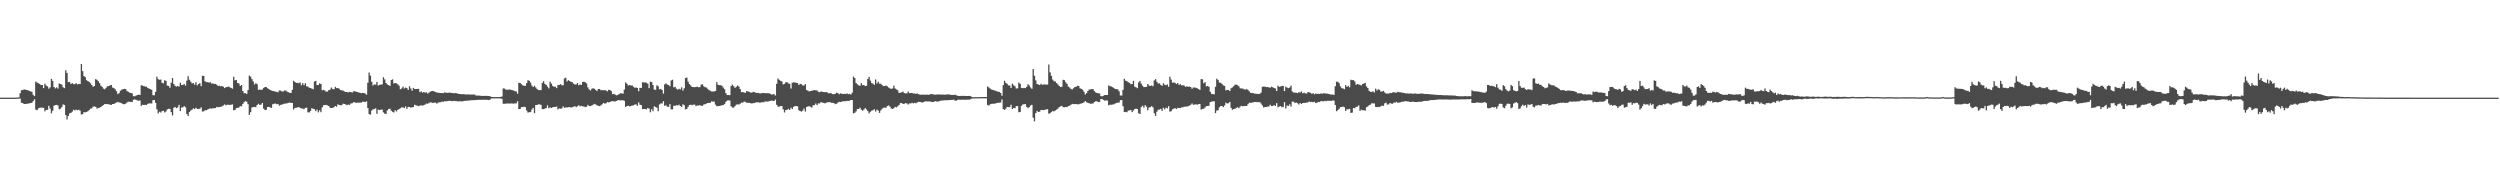 <svg xmlns="http://www.w3.org/2000/svg" width="1920" height="150"><path d="M0 75.000h1v1.000H0zM1 75.000h1v1.000H1zM2 75.000h1v1.000H2zM3 75.000h1v1.000H3zM4 75.000h1v1.000H4zM5 75.000h1v1.000H5zM6 75.000h1v1.000H6zM7 75.000h1v1.000H7zM8 75.000h1v1.000H8zM9 75.000h1v1.000H9zM10 74.994h1v1.000H10zM11 74.986h1v1.000H11zM12 74.947h1v1.000H12zM13 74.886h1v1.000H13zM14 74.773h1v1.000H14zM15 71.615h1v4.082H15zM16 69.281h1v9.607H16zM17 69.191h1v10.021H17zM18 68.732h1v11.081H18zM19 68.832h1v11.019H19zM20 69.121h1v10.587H20zM21 69.344h1v10.281H21zM22 69.826h1v9.550H22zM23 70.183h1v8.943H23zM24 70.545h1v8.429H24zM25 72.812h1v4.845H25zM26 73.805h1v2.432H26zM27 62.607h1v21.586H27zM28 63.434h1v21.179H28zM29 63.904h1v19.353H29zM30 64.494h1v18.321H30zM31 65.343h1v17.303H31zM32 65.267h1v17.423H32zM33 67.704h1v15.142H33zM34 64.249h1v21.256H34zM35 65.693h1v18.713H35zM36 66.293h1v18.032H36zM37 68.081h1v13.243H37zM38 67.142h1v16.256H38zM39 60.554h1v26.493H39zM40 62.100h1v22.943H40zM41 66.806h1v14.405H41zM42 67.889h1v12.822H42zM43 67.083h1v13.455H43zM44 68.068h1v12.994H44zM45 63.989h1v19.939H45zM46 64.540h1v18.990H46zM47 64.993h1v17.261H47zM48 67.041h1v13.135H48zM49 67.672h1v12.894H49zM50 53.955h1v34.404H50zM51 56.013h1v35.709H51zM52 63.061h1v25.966H52zM53 62.884h1v24.094H53zM54 64.541h1v22.138H54zM55 63.778h1v22.005H55zM56 64.654h1v19.602H56zM57 64.615h1v20.213H57zM58 63.842h1v20.398H58zM59 64.804h1v19.806H59zM60 64.460h1v19.795H60zM61 64.550h1v20.423H61zM62 49.176h1v38.774H62zM63 54.640h1v32.995H63zM64 58.362h1v27.828H64zM65 59.296h1v26.993H65zM66 61.573h1v24.378H66zM67 62.316h1v23.153H67zM68 62.818h1v21.755H68zM69 63.879h1v19.575H69zM70 65.305h1v17.927H70zM71 66.675h1v15.229H71zM72 66.018h1v15.699H72zM73 60.755h1v21.307H73zM74 61.270h1v22.120H74zM75 62.381h1v20.535H75zM76 63.823h1v18.935H76zM77 65.775h1v16.410H77zM78 66.747h1v14.616H78zM79 68.043h1v12.672H79zM80 68.556h1v11.331H80zM81 67.429h1v12.556H81zM82 66.275h1v13.649H82zM83 66.156h1v13.960H83zM84 65.572h1v14.794H84zM85 65.234h1v15.329H85zM86 67.217h1v12.652H86zM87 67.698h1v12.153H87zM88 68.574h1v10.580H88zM89 70.071h1v8.613H89zM90 72.310h1v5.916H90zM91 71.524h1v7.164H91zM92 69.677h1v9.248H92zM93 68.885h1v10.399H93zM94 68.497h1v11.475H94zM95 68.264h1v11.757H95zM96 68.352h1v11.300H96zM97 69.766h1v8.983H97zM98 70.471h1v7.649H98zM99 71.177h1v6.954H99zM100 71.337h1v6.879H100zM101 71.730h1v6.672H101zM102 73.824h1v2.811H102zM103 73.933h1v2.371H103zM104 73.406h1v3.324H104zM105 73.010h1v4.106H105zM106 72.721h1v4.619H106zM107 72.909h1v4.193H107zM108 65.468h1v15.821H108zM109 65.756h1v14.671H109zM110 66.151h1v14.549H110zM111 66.442h1v14.053H111zM112 66.582h1v14.006H112zM113 67.513h1v12.303H113zM114 68.055h1v11.288H114zM115 68.431h1v10.989H115zM116 68.959h1v10.479H116zM117 73.129h1v3.808H117zM118 73.162h1v3.662H118zM119 70.538h1v8.435H119zM120 58.886h1v25.036H120zM121 60.777h1v26.300H121zM122 61.267h1v24.565H122zM123 61.062h1v25.360H123zM124 63.590h1v21.750H124zM125 64.018h1v21.027H125zM126 61.584h1v24.776H126zM127 62.110h1v23.483H127zM128 65.723h1v18.283H128zM129 65.970h1v17.603H129zM130 67.355h1v16.277H130zM131 63.539h1v22.571H131zM132 59.980h1v28.712H132zM133 64.459h1v18.319H133zM134 65.878h1v16.251H134zM135 66.490h1v16.537H135zM136 65.987h1v16.500H136zM137 66.506h1v14.027H137zM138 63.476h1v21.830H138zM139 65.324h1v17.274H139zM140 65.139h1v17.259H140zM141 64.595h1v16.858H141zM142 65.781h1v16.638H142zM143 61.913h1v25.707H143zM144 58.513h1v30.627H144zM145 61.212h1v24.927H145zM146 62.687h1v22.276H146zM147 64.046h1v20.115H147zM148 63.776h1v19.429H148zM149 65.101h1v18.621H149zM150 63.170h1v19.575H150zM151 65.605h1v18.016H151zM152 64.539h1v19.124H152zM153 63.879h1v19.657H153zM154 66.162h1v16.299H154zM155 58.160h1v27.496H155zM156 58.377h1v27.144H156zM157 62.422h1v22.279H157zM158 63.054h1v21.556H158zM159 63.120h1v21.011H159zM160 63.457h1v20.148H160zM161 63.113h1v20.076H161zM162 64.188h1v19.268H162zM163 63.942h1v19.218H163zM164 64.546h1v18.593H164zM165 64.435h1v18.542H165zM166 65.059h1v17.026H166zM167 66.034h1v16.403H167zM168 65.797h1v16.348H168zM169 66.274h1v15.809H169zM170 66.122h1v15.519H170zM171 66.542h1v14.530H171zM172 67.636h1v12.527H172zM173 66.957h1v13.942H173zM174 66.812h1v13.637H174zM175 66.474h1v13.962H175zM176 67.021h1v13.547H176zM177 67.564h1v12.872H177zM178 68.093h1v12.015H178zM179 58.957h1v25.732H179zM180 61.706h1v22.731H180zM181 61.365h1v21.703H181zM182 63.724h1v19.134H182zM183 64.132h1v18.452H183zM184 66.065h1v15.392H184zM185 65.296h1v16.420H185zM186 69.906h1v9.932H186zM187 71.587h1v6.973H187zM188 71.543h1v6.129H188zM189 72.125h1v5.999H189zM190 69.193h1v10.858H190zM191 58.085h1v30.160H191zM192 58.903h1v27.264H192zM193 60.784h1v21.828H193zM194 62.589h1v19.629H194zM195 64.874h1v17.254H195zM196 63.896h1v18.412H196zM197 64.675h1v15.952H197zM198 69.039h1v10.657H198zM199 68.695h1v11.966H199zM200 69.017h1v11.253H200zM201 68.717h1v10.394H201zM202 67.528h1v15.853H202zM203 66.833h1v17.701H203zM204 66.856h1v17.488H204zM205 67.723h1v14.433H205zM206 68.389h1v13.612H206zM207 69.141h1v13.357H207zM208 69.541h1v13.293H208zM209 69.829h1v10.193H209zM210 70.016h1v9.663H210zM211 70.376h1v9.163H211zM212 70.450h1v9.645H212zM213 70.901h1v8.921H213zM214 69.485h1v11.651H214zM215 69.589h1v11.024H215zM216 70.192h1v10.147H216zM217 70.250h1v9.740H217zM218 69.457h1v10.124H218zM219 69.571h1v9.986H219zM220 70.393h1v8.901H220zM221 70.868h1v8.092H221zM222 71.253h1v7.608H222zM223 71.403h1v7.538H223zM224 69.012h1v10.042H224zM225 62.073h1v22.029H225zM226 62.983h1v19.918H226zM227 63.660h1v19.058H227zM228 63.626h1v18.899H228zM229 63.894h1v18.282H229zM230 63.217h1v19.693H230zM231 65.491h1v17.747H231zM232 63.866h1v19.517H232zM233 65.432h1v18.473H233zM234 63.913h1v18.948H234zM235 66.309h1v16.352H235zM236 66.500h1v19.774H236zM237 67.348h1v19.008H237zM238 67.589h1v17.714H238zM239 68.108h1v15.001H239zM240 68.540h1v15.028H240zM241 62.557h1v21.253H241zM242 62.113h1v23.220H242zM243 65.310h1v18.874H243zM244 65.212h1v21.083H244zM245 64.014h1v20.681H245zM246 64.583h1v21.577H246zM247 69.325h1v13.106H247zM248 68.924h1v11.916H248zM249 69.589h1v11.093H249zM250 70.364h1v10.159H250zM251 70.284h1v10.669H251zM252 69.226h1v12.206H252zM253 68.883h1v13.891H253zM254 67.230h1v15.774H254zM255 68.304h1v14.487H255zM256 68.622h1v13.761H256zM257 66.710h1v14.674H257zM258 67.689h1v14.282H258zM259 67.527h1v12.583H259zM260 68.171h1v12.430H260zM261 69.164h1v11.656H261zM262 69.371h1v11.436H262zM263 69.574h1v10.055H263zM264 70.210h1v9.642H264zM265 70.678h1v9.527H265zM266 70.593h1v10.220H266zM267 70.946h1v9.326H267zM268 70.542h1v10.018H268zM269 70.721h1v8.797H269zM270 71.098h1v8.137H270zM271 70.207h1v8.294H271zM272 69.969h1v8.628H272zM273 70.485h1v8.565H273zM274 70.659h1v8.105H274zM275 71.031h1v7.870H275zM276 71.267h1v7.534H276zM277 71.513h1v7.239H277zM278 71.389h1v6.737H278zM279 71.367h1v6.763H279zM280 71.867h1v6.486H280zM281 72.683h1v5.137H281zM282 63.546h1v19.393H282zM283 55.682h1v31.895H283zM284 58.089h1v29.990H284zM285 62.766h1v22.117H285zM286 65.697h1v18.337H286zM287 64.786h1v18.871H287zM288 65.024h1v18.148H288zM289 62.917h1v24.515H289zM290 65.682h1v18.540H290zM291 65.076h1v19.450H291zM292 65.010h1v19.238H292zM293 64.781h1v19.385H293zM294 59.272h1v27.049H294zM295 60.970h1v26.396H295zM296 63.698h1v23.792H296zM297 64.872h1v19.911H297zM298 65.395h1v18.422H298zM299 66.004h1v17.428H299zM300 61.476h1v23.547H300zM301 60.977h1v24.901H301zM302 64.109h1v22.276H302zM303 63.726h1v20.854H303zM304 64.049h1v21.533H304zM305 64.775h1v19.617H305zM306 65.722h1v18.112H306zM307 68.539h1v14.628H307zM308 67.933h1v14.551H308zM309 66.521h1v15.912H309zM310 67.923h1v15.142H310zM311 67.236h1v14.467H311zM312 67.669h1v15.928H312zM313 69.079h1v13.010H313zM314 66.267h1v15.975H314zM315 67.939h1v14.757H315zM316 69.704h1v12.712H316zM317 67.466h1v14.763H317zM318 68.409h1v12.043H318zM319 68.349h1v12.582H319zM320 68.315h1v12.880H320zM321 68.216h1v13.361H321zM322 70.798h1v10.296H322zM323 70.134h1v10.767H323zM324 71.245h1v9.837H324zM325 70.668h1v10.110H325zM326 71.235h1v9.058H326zM327 70.811h1v8.720H327zM328 71.890h1v7.837H328zM329 71.051h1v7.982H329zM330 70.390h1v8.190H330zM331 69.942h1v8.758H331zM332 69.820h1v9.353H332zM333 70.250h1v8.618H333zM334 70.609h1v8.177H334zM335 71.081h1v8.532H335zM336 71.167h1v7.609H336zM337 71.380h1v7.176H337zM338 71.408h1v7.101H338zM339 71.471h1v6.496H339zM340 71.538h1v6.718H340zM341 70.986h1v6.751H341zM342 71.207h1v6.629H342zM343 71.257h1v6.399H343zM344 71.218h1v6.258H344zM345 71.057h1v6.401H345zM346 71.413h1v6.107H346zM347 71.382h1v6.388H347zM348 71.691h1v5.719H348zM349 71.391h1v6.274H349zM350 71.599h1v6.029H350zM351 71.897h1v6.005H351zM352 72.134h1v5.627H352zM353 72.203h1v5.602H353zM354 72.409h1v5.442H354zM355 72.311h1v5.477H355zM356 72.347h1v5.180H356zM357 72.566h1v4.784H357zM358 72.554h1v4.833H358zM359 72.479h1v4.776H359zM360 72.531h1v4.674H360zM361 72.675h1v4.342H361zM362 72.624h1v4.317H362zM363 72.597h1v4.347H363zM364 72.621h1v4.223H364zM365 73.311h1v3.540H365zM366 73.396h1v3.291H366zM367 73.401h1v3.270H367zM368 73.431h1v3.247H368zM369 73.626h1v3.039H369zM370 73.693h1v2.915H370zM371 73.652h1v2.921H371zM372 73.635h1v3.025H372zM373 73.618h1v2.973H373zM374 73.682h1v3.039H374zM375 73.732h1v3.100H375zM376 73.968h1v2.470H376zM377 74.417h1v1.203H377zM378 74.520h1v1.065H378zM379 74.536h1v1.014H379zM380 74.557h1v1.000H380zM381 74.565h1v1.000H381zM382 74.510h1v1.000H382zM383 74.515h1v1.011H383zM384 74.420h1v1.236H384zM385 74.073h1v1.803H385zM386 67.910h1v11.736H386zM387 68.024h1v11.670H387zM388 68.792h1v10.780H388zM389 68.849h1v10.641H389zM390 68.925h1v10.490H390zM391 68.662h1v10.941H391zM392 69.005h1v10.390H392zM393 69.260h1v10.242H393zM394 69.518h1v10.075H394zM395 69.976h1v9.416H395zM396 70.269h1v9.075H396zM397 71.959h1v5.824H397zM398 63.570h1v20.247H398zM399 63.685h1v20.018H399zM400 64.672h1v17.576H400zM401 65.463h1v16.875H401zM402 65.930h1v15.965H402zM403 65.920h1v16.431H403zM404 63.870h1v21.073H404zM405 61.569h1v24.838H405zM406 62.079h1v24.100H406zM407 63.437h1v22.666H407zM408 65.702h1v18.416H408zM409 66.867h1v16.017H409zM410 65.829h1v21.105H410zM411 67.149h1v13.505H411zM412 68.425h1v12.147H412zM413 69.189h1v10.925H413zM414 69.252h1v10.933H414zM415 69.158h1v11.360H415zM416 63.577h1v20.291H416zM417 62.370h1v21.445H417zM418 64.417h1v19.041H418zM419 65.181h1v17.785H419zM420 66.503h1v14.465H420zM421 67.877h1v15.261H421zM422 62.731h1v19.693H422zM423 64.195h1v18.769H423zM424 66.017h1v16.346H424zM425 66.684h1v15.443H425zM426 66.558h1v15.593H426zM427 67.701h1v14.075H427zM428 65.386h1v18.653H428zM429 65.238h1v18.037H429zM430 64.605h1v18.919H430zM431 65.560h1v17.707H431zM432 65.419h1v16.281H432zM433 60.228h1v22.636H433zM434 59.680h1v22.822H434zM435 62.559h1v19.975H435zM436 61.616h1v20.680H436zM437 62.153h1v20.149H437zM438 62.867h1v19.738H438zM439 63.127h1v19.242H439zM440 64.265h1v17.693H440zM441 64.889h1v16.640H441zM442 64.829h1v17.451H442zM443 63.774h1v17.776H443zM444 65.416h1v15.447H444zM445 64.922h1v16.789H445zM446 65.189h1v16.048H446zM447 62.943h1v18.722H447zM448 62.785h1v19.011H448zM449 63.185h1v19.109H449zM450 64.024h1v17.962H450zM451 67.053h1v13.497H451zM452 68.664h1v12.805H452zM453 69.518h1v11.937H453zM454 68.139h1v12.929H454zM455 67.765h1v12.741H455zM456 68.157h1v11.624H456zM457 69.007h1v11.243H457zM458 69.918h1v10.994H458zM459 68.371h1v12.927H459zM460 68.357h1v13.135H460zM461 69.257h1v11.667H461zM462 69.227h1v10.839H462zM463 69.299h1v9.761H463zM464 69.229h1v10.326H464zM465 69.515h1v9.769H465zM466 70.129h1v8.281H466zM467 68.977h1v9.670H467zM468 69.119h1v9.199H468zM469 70.063h1v7.768H469zM470 72.284h1v5.369H470zM471 72.110h1v5.760H471zM472 72.630h1v5.263H472zM473 73.211h1v4.346H473zM474 72.853h1v4.069H474zM475 72.295h1v4.714H475zM476 71.597h1v5.434H476zM477 71.681h1v5.348H477zM478 71.945h1v5.081H478zM479 68.795h1v8.627H479zM480 63.319h1v18.797H480zM481 64.299h1v17.166H481zM482 65.663h1v15.531H482zM483 65.302h1v16.418H483zM484 65.676h1v15.776H484zM485 65.583h1v15.531H485zM486 66.681h1v14.191H486zM487 67.307h1v13.042H487zM488 67.235h1v12.870H488zM489 67.534h1v13.718H489zM490 70.036h1v8.619H490zM491 67.439h1v12.999H491zM492 67.569h1v13.111H492zM493 63.238h1v20.555H493zM494 63.298h1v20.423H494zM495 63.337h1v20.396H495zM496 63.532h1v20.472H496zM497 64.272h1v18.615H497zM498 67.707h1v15.773H498zM499 62.684h1v23.553H499zM500 62.958h1v20.916H500zM501 65.241h1v20.156H501zM502 68.737h1v12.915H502zM503 69.030h1v13.110H503zM504 65.539h1v17.191H504zM505 66.228h1v19.195H505zM506 68.598h1v11.635H506zM507 68.231h1v11.255H507zM508 69.123h1v10.344H508zM509 71.882h1v5.894H509zM510 64.783h1v16.531H510zM511 64.053h1v16.757H511zM512 64.945h1v17.075H512zM513 65.355h1v16.651H513zM514 66.253h1v13.699H514zM515 61.818h1v22.200H515zM516 61.257h1v22.781H516zM517 67.053h1v14.171H517zM518 66.713h1v14.577H518zM519 68.116h1v12.657H519zM520 68.802h1v12.234H520zM521 68.132h1v12.274H521zM522 68.634h1v12.773H522zM523 67.073h1v15.038H523zM524 69.570h1v10.552H524zM525 67.779h1v13.033H525zM526 59.954h1v24.077H526zM527 59.552h1v24.108H527zM528 62.688h1v19.324H528zM529 64.564h1v16.094H529zM530 65.655h1v14.707H530zM531 66.758h1v14.044H531zM532 66.849h1v13.538H532zM533 66.969h1v13.350H533zM534 66.836h1v14.669H534zM535 66.486h1v14.531H535zM536 67.082h1v13.977H536zM537 66.918h1v13.831H537zM538 65.006h1v16.219H538zM539 64.738h1v16.586H539zM540 66.232h1v14.053H540zM541 66.963h1v13.040H541zM542 67.245h1v12.341H542zM543 68.165h1v10.999H543zM544 69.228h1v9.844H544zM545 69.673h1v9.256H545zM546 70.240h1v7.631H546zM547 70.317h1v7.714H547zM548 70.177h1v7.853H548zM549 69.876h1v10.496H549zM550 63.088h1v18.528H550zM551 65.107h1v16.278H551zM552 65.417h1v15.986H552zM553 65.418h1v15.735H553zM554 65.912h1v14.959H554zM555 67.302h1v13.268H555zM556 68.543h1v11.451H556zM557 71.548h1v6.663H557zM558 73.007h1v4.197H558zM559 72.982h1v4.016H559zM560 73.037h1v4.202H560zM561 66.106h1v15.546H561zM562 64.938h1v17.643H562zM563 66.206h1v16.469H563zM564 67.466h1v14.051H564zM565 66.602h1v13.791H565zM566 65.714h1v14.435H566zM567 66.464h1v13.804H567zM568 68.439h1v11.190H568zM569 70.834h1v7.961H569zM570 70.731h1v8.117H570zM571 71.055h1v6.899H571zM572 71.333h1v6.832H572zM573 69.922h1v9.005H573zM574 70.206h1v8.722H574zM575 70.656h1v8.352H575zM576 71.067h1v8.189H576zM577 71.111h1v8.395H577zM578 70.491h1v8.660H578zM579 70.754h1v8.382H579zM580 71.253h1v7.392H580zM581 71.364h1v7.221H581zM582 71.310h1v7.229H582zM583 71.740h1v7.176H583zM584 71.730h1v6.970H584zM585 71.364h1v7.084H585zM586 71.405h1v7.174H586zM587 71.579h1v6.378H587zM588 71.568h1v6.413H588zM589 71.568h1v6.398H589zM590 71.652h1v6.121H590zM591 71.971h1v5.499H591zM592 72.583h1v4.692H592zM593 72.510h1v4.880H593zM594 72.271h1v5.285H594zM595 73.362h1v3.102H595zM596 64.342h1v16.139H596zM597 60.316h1v21.579H597zM598 61.343h1v20.587H598zM599 62.109h1v19.349H599zM600 62.584h1v18.866H600zM601 64.836h1v19.116H601zM602 64.356h1v22.030H602zM603 63.251h1v21.301H603zM604 63.093h1v21.294H604zM605 64.047h1v19.515H605zM606 64.400h1v20.100H606zM607 67.993h1v14.732H607zM608 63.613h1v20.129H608zM609 63.180h1v18.877H609zM610 63.348h1v18.129H610zM611 63.653h1v17.813H611zM612 63.738h1v17.929H612zM613 65.307h1v19.365H613zM614 64.390h1v20.830H614zM615 64.684h1v21.052H615zM616 65.563h1v19.391H616zM617 65.674h1v17.691H617zM618 64.539h1v21.117H618zM619 69.161h1v13.029H619zM620 69.590h1v12.198H620zM621 70.220h1v11.328H621zM622 69.881h1v12.161H622zM623 69.726h1v12.975H623zM624 69.357h1v11.543H624zM625 69.162h1v11.577H625zM626 69.374h1v10.151H626zM627 69.486h1v11.250H627zM628 70.445h1v8.966H628zM629 70.786h1v8.695H629zM630 70.252h1v8.168H630zM631 70.472h1v8.338H631zM632 70.721h1v8.291H632zM633 70.802h1v8.575H633zM634 70.709h1v8.245H634zM635 71.081h1v7.525H635zM636 71.736h1v6.739H636zM637 71.468h1v6.933H637zM638 71.720h1v7.292H638zM639 72.282h1v6.669H639zM640 72.340h1v6.860H640zM641 72.036h1v7.960H641zM642 71.168h1v8.503H642zM643 71.550h1v7.320H643zM644 72.393h1v5.810H644zM645 71.661h1v6.746H645zM646 72.000h1v6.084H646zM647 72.171h1v5.527H647zM648 72.022h1v5.788H648zM649 72.215h1v5.466H649zM650 71.802h1v5.715H650zM651 72.331h1v5.117H651zM652 72.115h1v5.236H652zM653 72.617h1v4.172H653zM654 71.157h1v5.655H654zM655 58.803h1v28.256H655zM656 59.938h1v26.693H656zM657 63.782h1v21.719H657zM658 64.762h1v18.952H658zM659 65.552h1v18.153H659zM660 65.902h1v16.785H660zM661 63.859h1v20.408H661zM662 65.371h1v19.597H662zM663 65.312h1v18.851H663zM664 66.085h1v16.964H664zM665 65.887h1v18.166H665zM666 60.630h1v24.737H666zM667 59.078h1v28.088H667zM668 61.897h1v23.957H668zM669 63.786h1v21.231H669zM670 64.316h1v20.325H670zM671 65.192h1v18.735H671zM672 61.030h1v24.701H672zM673 64.177h1v20.011H673zM674 62.696h1v22.297H674zM675 64.199h1v22.530H675zM676 64.313h1v20.451H676zM677 65.362h1v18.093H677zM678 66.147h1v16.626H678zM679 66.045h1v16.601H679zM680 65.702h1v17.053H680zM681 66.328h1v15.132H681zM682 67.218h1v13.763H682zM683 67.826h1v14.051H683zM684 68.255h1v15.065H684zM685 67.911h1v15.735H685zM686 65.787h1v17.285H686zM687 67.945h1v14.063H687zM688 68.663h1v13.782H688zM689 69.313h1v12.372H689zM690 71.357h1v9.286H690zM691 71.147h1v8.062H691zM692 70.841h1v8.252H692zM693 70.359h1v9.507H693zM694 71.469h1v8.196H694zM695 71.780h1v7.410H695zM696 71.609h1v7.849H696zM697 70.245h1v10.035H697zM698 71.524h1v7.894H698zM699 71.406h1v8.061H699zM700 71.359h1v7.545H700zM701 71.808h1v7.625H701zM702 71.830h1v7.128H702zM703 72.040h1v7.253H703zM704 71.807h1v6.821H704zM705 72.298h1v5.864H705zM706 72.736h1v5.525H706zM707 72.705h1v5.838H707zM708 72.756h1v6.014H708zM709 72.605h1v5.784H709zM710 72.807h1v4.983H710zM711 72.632h1v5.295H711zM712 72.721h1v5.199H712zM713 72.783h1v5.126H713zM714 72.353h1v5.686H714zM715 72.239h1v5.999H715zM716 72.408h1v5.958H716zM717 72.693h1v5.383H717zM718 72.708h1v4.974H718zM719 72.619h1v5.407H719zM720 72.532h1v5.467H720zM721 72.522h1v5.179H721zM722 72.668h1v4.625H722zM723 72.653h1v4.611H723zM724 72.633h1v4.450H724zM725 72.724h1v4.300H725zM726 72.639h1v4.366H726zM727 72.502h1v4.484H727zM728 72.460h1v4.450H728zM729 72.692h1v4.143H729zM730 72.858h1v3.884H730zM731 72.932h1v3.754H731zM732 72.951h1v3.611H732zM733 72.632h1v4.683H733zM734 73.209h1v4.086H734zM735 73.543h1v3.170H735zM736 73.711h1v2.855H736zM737 73.688h1v2.923H737zM738 73.649h1v2.981H738zM739 73.668h1v2.873H739zM740 73.580h1v3.033H740zM741 73.739h1v2.857H741zM742 73.722h1v2.852H742zM743 73.751h1v2.715H743zM744 73.629h1v2.904H744zM745 73.829h1v2.300H745zM746 74.524h1v1.130H746zM747 74.647h1v1.000H747zM748 74.613h1v1.000H748zM749 74.576h1v1.000H749zM750 74.593h1v1.000H750zM751 74.580h1v1.000H751zM752 74.536h1v1.000H752zM753 74.520h1v1.000H753zM754 74.525h1v1.000H754zM755 74.503h1v1.000H755zM756 74.482h1v1.051H756zM757 74.519h1v1.000H757zM758 66.381h1v14.185H758zM759 67.178h1v13.930H759zM760 68.030h1v12.121H760zM761 68.763h1v10.991H761zM762 69.031h1v10.648H762zM763 69.420h1v10.186H763zM764 69.631h1v9.859H764zM765 70.111h1v8.979H765zM766 70.415h1v8.544H766zM767 70.609h1v8.288H767zM768 71.411h1v7.338H768zM769 73.540h1v2.819H769zM770 65.362h1v18.442H770zM771 62.000h1v22.434H771zM772 63.584h1v19.838H772zM773 64.414h1v17.694H773zM774 65.530h1v16.748H774zM775 65.705h1v16.550H775zM776 67.530h1v12.949H776zM777 64.279h1v19.503H777zM778 65.491h1v17.417H778zM779 66.235h1v16.882H779zM780 67.975h1v13.530H780zM781 67.829h1v13.625H781zM782 63.368h1v22.864H782zM783 64.358h1v21.613H783zM784 67.474h1v13.786H784zM785 67.739h1v12.491H785zM786 67.512h1v12.544H786zM787 67.711h1v12.194H787zM788 66.694h1v15.372H788zM789 64.705h1v18.340H789zM790 65.620h1v16.610H790zM791 67.173h1v13.864H791zM792 68.203h1v12.275H792zM793 53.042h1v37.342H793zM794 58.177h1v35.018H794zM795 61.688h1v25.187H795zM796 64.584h1v20.578H796zM797 64.850h1v21.157H797zM798 65.335h1v20.444H798zM799 64.378h1v20.081H799zM800 65.131h1v19.307H800zM801 64.854h1v19.773H801zM802 64.820h1v19.503H802zM803 65.000h1v19.077H803zM804 64.911h1v18.880H804zM805 49.554h1v37.764H805zM806 55.600h1v31.337H806zM807 58.263h1v27.809H807zM808 61.115h1v24.104H808zM809 62.337h1v23.292H809zM810 62.642h1v22.198H810zM811 63.789h1v20.401H811zM812 64.884h1v18.505H812zM813 65.983h1v16.222H813zM814 66.860h1v14.857H814zM815 66.591h1v14.689H815zM816 61.262h1v21.076H816zM817 61.608h1v20.800H817zM818 63.163h1v18.981H818zM819 64.480h1v17.874H819zM820 66.501h1v14.890H820zM821 67.249h1v13.957H821zM822 68.257h1v12.227H822zM823 68.659h1v11.113H823zM824 67.751h1v12.233H824zM825 66.823h1v13.091H825zM826 66.612h1v13.323H826zM827 65.823h1v14.326H827zM828 66.099h1v13.959H828zM829 67.855h1v11.848H829zM830 68.255h1v11.228H830zM831 68.912h1v10.259H831zM832 70.493h1v8.154H832zM833 72.556h1v5.009H833zM834 71.528h1v7.034H834zM835 69.881h1v9.079H835zM836 68.737h1v10.597H836zM837 68.590h1v11.091H837zM838 68.478h1v11.115H838zM839 68.470h1v10.927H839zM840 69.953h1v8.415H840zM841 70.978h1v6.801H841zM842 71.446h1v6.386H842zM843 71.657h1v6.719H843zM844 71.793h1v6.454H844zM845 73.843h1v2.245H845zM846 73.928h1v2.194H846zM847 73.516h1v3.228H847zM848 72.981h1v4.386H848zM849 72.986h1v4.093H849zM850 72.903h1v4.329H850zM851 65.581h1v15.338H851zM852 66.263h1v14.140H852zM853 66.421h1v14.088H853zM854 66.916h1v13.353H854zM855 67.629h1v12.473H855zM856 68.343h1v11.173H856zM857 68.451h1v10.590H857zM858 68.676h1v10.184H858zM859 70.155h1v8.603H859zM860 73.315h1v3.635H860zM861 73.359h1v3.450H861zM862 68.955h1v12.590H862zM863 60.531h1v25.537H863zM864 61.943h1v24.025H864zM865 62.312h1v23.928H865zM866 63.167h1v21.759H866zM867 63.594h1v21.210H867zM868 64.651h1v19.755H868zM869 64.526h1v21.612H869zM870 62.048h1v22.839H870zM871 66.527h1v17.221H871zM872 67.089h1v16.297H872zM873 67.746h1v16.004H873zM874 63.329h1v23.598H874zM875 62.113h1v25.497H875zM876 64.254h1v18.086H876zM877 65.799h1v15.405H877zM878 66.932h1v15.685H878zM879 66.820h1v13.908H879zM880 66.712h1v15.265H880zM881 64.516h1v20.233H881zM882 65.713h1v16.877H882zM883 65.991h1v16.363H883zM884 65.587h1v15.914H884zM885 66.274h1v16.183H885zM886 61.742h1v25.305H886zM887 60.766h1v28.233H887zM888 62.766h1v23.056H888zM889 64.173h1v20.118H889zM890 64.006h1v20.156H890zM891 65.197h1v18.404H891zM892 65.958h1v19.231H892zM893 63.967h1v18.834H893zM894 65.051h1v18.936H894zM895 65.447h1v17.232H895zM896 64.829h1v18.440H896zM897 66.627h1v14.869H897zM898 58.859h1v26.900H898zM899 61.155h1v24.239H899zM900 63.485h1v20.463H900zM901 63.295h1v20.129H901zM902 63.665h1v19.421H902zM903 64.542h1v19.240H903zM904 63.734h1v19.077H904zM905 65.167h1v17.879H905zM906 64.657h1v18.217H906zM907 65.586h1v16.920H907zM908 65.408h1v16.982H908zM909 65.738h1v16.208H909zM910 66.715h1v15.212H910zM911 66.202h1v15.607H911zM912 66.728h1v14.868H912zM913 66.476h1v14.633H913zM914 66.892h1v13.605H914zM915 68.157h1v11.302H915zM916 67.193h1v13.293H916zM917 67.222h1v13.061H917zM918 67.357h1v12.780H918zM919 67.859h1v12.515H919zM920 68.415h1v11.541H920zM921 69.067h1v10.744H921zM922 60.761h1v23.404H922zM923 60.932h1v22.802H923zM924 63.970h1v19.557H924zM925 63.094h1v19.464H925zM926 66.338h1v15.217H926zM927 66.002h1v15.395H927zM928 66.651h1v14.571H928zM929 70.514h1v7.865H929zM930 72.095h1v5.958H930zM931 72.219h1v5.706H931zM932 72.424h1v5.295H932zM933 66.655h1v20.237H933zM934 60.492h1v24.402H934zM935 61.364h1v23.350H935zM936 63.393h1v19.055H936zM937 63.535h1v17.892H937zM938 64.474h1v16.959H938zM939 65.595h1v16.686H939zM940 65.921h1v15.139H940zM941 69.374h1v9.513H941zM942 68.994h1v10.537H942zM943 69.108h1v10.163H943zM944 69.955h1v8.348H944zM945 67.772h1v15.066H945zM946 67.116h1v17.201H946zM947 66.214h1v17.520H947zM948 65.071h1v18.469H948zM949 64.974h1v17.823H949zM950 65.431h1v16.973H950zM951 66.307h1v16.801H951zM952 67.841h1v14.014H952zM953 67.953h1v13.370H953zM954 68.026h1v13.591H954zM955 68.609h1v12.854H955zM956 68.804h1v12.553H956zM957 68.409h1v13.015H957zM958 69.142h1v10.875H958zM959 70.183h1v8.678H959zM960 71.296h1v7.739H960zM961 71.441h1v7.351H961zM962 71.505h1v7.086H962zM963 71.852h1v6.441H963zM964 71.993h1v6.336H964zM965 72.081h1v6.421H965zM966 72.208h1v6.274H966zM967 72.024h1v6.338H967zM968 71.076h1v8.414H968zM969 66.648h1v14.373H969zM970 66.511h1v16.085H970zM971 66.508h1v15.669H971zM972 66.898h1v15.238H972zM973 66.791h1v15.076H973zM974 67.146h1v14.650H974zM975 67.367h1v13.070H975zM976 66.492h1v14.982H976zM977 66.962h1v14.476H977zM978 67.618h1v13.061H978zM979 67.964h1v13.423H979zM980 69.888h1v9.338H980zM981 65.839h1v16.588H981zM982 66.690h1v15.120H982zM983 66.438h1v15.024H983zM984 66.066h1v16.386H984zM985 65.956h1v16.114H985zM986 69.936h1v8.479H986zM987 66.520h1v16.764H987zM988 67.302h1v13.768H988zM989 67.665h1v13.705H989zM990 67.174h1v12.968H990zM991 65.756h1v16.062H991zM992 70.311h1v7.706H992zM993 71.009h1v7.113H993zM994 71.126h1v7.945H994zM995 71.213h1v7.478H995zM996 71.516h1v7.785H996zM997 70.744h1v9.519H997zM998 71.073h1v8.026H998zM999 70.185h1v9.673H999zM1000 71.653h1v7.444H1000zM1001 71.236h1v7.843H1001zM1002 71.731h1v7.207H1002zM1003 71.817h1v6.924H1003zM1004 70.688h1v7.963H1004zM1005 70.917h1v7.065H1005zM1006 71.260h1v7.167H1006zM1007 72.026h1v6.159H1007zM1008 71.602h1v6.952H1008zM1009 72.509h1v5.681H1009zM1010 71.722h1v7.419H1010zM1011 72.241h1v6.615H1011zM1012 71.957h1v6.255H1012zM1013 72.177h1v6.243H1013zM1014 71.661h1v5.969H1014zM1015 71.995h1v5.729H1015zM1016 71.644h1v6.247H1016zM1017 71.708h1v5.760H1017zM1018 71.832h1v5.900H1018zM1019 71.913h1v5.453H1019zM1020 72.154h1v5.268H1020zM1021 72.487h1v4.953H1021zM1022 72.584h1v4.910H1022zM1023 72.632h1v4.515H1023zM1024 72.783h1v4.484H1024zM1025 66.195h1v14.476H1025zM1026 62.715h1v22.727H1026zM1027 62.796h1v21.804H1027zM1028 63.898h1v19.678H1028zM1029 66.344h1v15.953H1029zM1030 67.663h1v14.565H1030zM1031 68.005h1v13.842H1031zM1032 68.492h1v13.902H1032zM1033 65.350h1v19.880H1033zM1034 66.731h1v17.110H1034zM1035 65.968h1v18.000H1035zM1036 67.080h1v16.457H1036zM1037 61.261h1v25.493H1037zM1038 61.548h1v24.906H1038zM1039 61.505h1v21.497H1039zM1040 62.641h1v20.515H1040zM1041 65.100h1v16.991H1041zM1042 64.442h1v17.435H1042zM1043 64.878h1v16.057H1043zM1044 65.106h1v20.028H1044zM1045 65.613h1v18.588H1045zM1046 64.478h1v20.214H1046zM1047 64.192h1v20.429H1047zM1048 63.634h1v21.418H1048zM1049 66.378h1v15.980H1049zM1050 67.600h1v14.149H1050zM1051 69.753h1v11.029H1051zM1052 70.575h1v9.807H1052zM1053 70.596h1v8.730H1053zM1054 70.122h1v9.287H1054zM1055 71.006h1v8.435H1055zM1056 68.121h1v13.956H1056zM1057 69.482h1v12.872H1057zM1058 68.597h1v13.482H1058zM1059 68.944h1v13.306H1059zM1060 70.337h1v11.275H1060zM1061 70.234h1v10.792H1061zM1062 69.775h1v11.600H1062zM1063 71.024h1v8.360H1063zM1064 71.821h1v7.048H1064zM1065 71.784h1v8.540H1065zM1066 71.929h1v8.214H1066zM1067 71.372h1v7.722H1067zM1068 71.530h1v8.047H1068zM1069 70.994h1v8.691H1069zM1070 70.798h1v8.010H1070zM1071 71.067h1v7.766H1071zM1072 71.172h1v7.030H1072zM1073 70.446h1v8.499H1073zM1074 70.790h1v7.986H1074zM1075 70.888h1v7.704H1075zM1076 71.070h1v7.136H1076zM1077 71.246h1v6.838H1077zM1078 71.400h1v6.451H1078zM1079 71.718h1v5.879H1079zM1080 71.662h1v6.245H1080zM1081 71.775h1v6.116H1081zM1082 71.874h1v6.371H1082zM1083 71.735h1v6.621H1083zM1084 71.897h1v6.179H1084zM1085 72.021h1v6.126H1085zM1086 71.723h1v6.603H1086zM1087 71.904h1v6.432H1087zM1088 72.085h1v6.325H1088zM1089 72.112h1v6.041H1089zM1090 71.909h1v6.236H1090zM1091 71.829h1v6.344H1091zM1092 71.857h1v5.987H1092zM1093 71.995h1v5.602H1093zM1094 72.264h1v5.186H1094zM1095 72.207h1v5.282H1095zM1096 72.185h1v5.334H1096zM1097 72.337h1v4.806H1097zM1098 72.451h1v4.485H1098zM1099 72.485h1v4.378H1099zM1100 72.544h1v4.290H1100zM1101 72.694h1v4.073H1101zM1102 72.781h1v3.935H1102zM1103 72.864h1v3.691H1103zM1104 72.944h1v3.499H1104zM1105 73.008h1v3.372H1105zM1106 72.977h1v3.402H1106zM1107 73.074h1v3.334H1107zM1108 73.144h1v3.315H1108zM1109 73.180h1v3.264H1109zM1110 73.174h1v3.182H1110zM1111 73.147h1v3.287H1111zM1112 73.250h1v3.198H1112zM1113 73.278h1v3.254H1113zM1114 73.331h1v3.173H1114zM1115 73.331h1v3.059H1115zM1116 73.398h1v3.012H1116zM1117 73.395h1v3.060H1117zM1118 73.747h1v2.663H1118zM1119 73.848h1v2.606H1119zM1120 73.882h1v2.493H1120zM1121 73.911h1v2.376H1121zM1122 73.938h1v2.347H1122zM1123 73.970h1v2.335H1123zM1124 73.883h1v2.394H1124zM1125 73.849h1v2.497H1125zM1126 73.915h1v2.273H1126zM1127 73.946h1v2.294H1127zM1128 73.855h1v2.365H1128zM1129 73.929h1v2.036H1129zM1130 69.298h1v9.771H1130zM1131 69.970h1v9.096H1131zM1132 70.117h1v8.989H1132zM1133 70.093h1v8.817H1133zM1134 70.268h1v8.337H1134zM1135 70.350h1v8.547H1135zM1136 70.519h1v8.254H1136zM1137 70.801h1v8.206H1137zM1138 70.979h1v7.978H1138zM1139 71.151h1v7.466H1139zM1140 71.269h1v7.114H1140zM1141 70.366h1v8.804H1141zM1142 65.289h1v17.563H1142zM1143 65.205h1v18.073H1143zM1144 66.052h1v16.825H1144zM1145 65.801h1v16.745H1145zM1146 66.115h1v16.132H1146zM1147 66.375h1v16.251H1147zM1148 66.923h1v15.204H1148zM1149 64.626h1v18.950H1149zM1150 67.393h1v14.296H1150zM1151 68.662h1v11.127H1151zM1152 68.854h1v10.688H1152zM1153 69.711h1v10.163H1153zM1154 65.392h1v17.146H1154zM1155 66.249h1v16.847H1155zM1156 68.454h1v12.797H1156zM1157 69.638h1v10.089H1157zM1158 70.166h1v9.422H1158zM1159 69.526h1v10.303H1159zM1160 65.181h1v18.013H1160zM1161 66.225h1v16.264H1161zM1162 69.284h1v10.254H1162zM1163 69.785h1v9.184H1163zM1164 70.142h1v8.246H1164zM1165 69.839h1v9.437H1165zM1166 62.164h1v21.551H1166zM1167 66.169h1v17.093H1167zM1168 67.443h1v14.098H1168zM1169 67.366h1v13.006H1169zM1170 67.303h1v14.147H1170zM1171 68.485h1v12.095H1171zM1172 69.074h1v13.497H1172zM1173 68.506h1v11.709H1173zM1174 68.634h1v11.916H1174zM1175 68.696h1v11.642H1175zM1176 69.199h1v10.667H1176zM1177 60.294h1v21.699H1177zM1178 60.195h1v22.283H1178zM1179 63.936h1v17.151H1179zM1180 64.437h1v16.616H1180zM1181 64.171h1v16.441H1181zM1182 65.052h1v15.924H1182zM1183 65.189h1v15.878H1183zM1184 66.212h1v13.821H1184zM1185 66.819h1v12.985H1185zM1186 67.770h1v12.178H1186zM1187 67.420h1v12.819H1187zM1188 67.123h1v12.637H1188zM1189 64.043h1v16.993H1189zM1190 64.888h1v15.784H1190zM1191 65.439h1v14.904H1191zM1192 65.471h1v14.593H1192zM1193 65.601h1v14.750H1193zM1194 66.496h1v13.308H1194zM1195 66.882h1v12.894H1195zM1196 67.545h1v11.709H1196zM1197 68.233h1v10.902H1197zM1198 69.225h1v9.677H1198zM1199 69.234h1v9.795H1199zM1200 69.199h1v9.446H1200zM1201 69.310h1v9.754H1201zM1202 69.887h1v9.045H1202zM1203 69.574h1v9.516H1203zM1204 69.541h1v9.088H1204zM1205 69.532h1v8.449H1205zM1206 69.737h1v8.245H1206zM1207 69.817h1v8.353H1207zM1208 69.938h1v7.997H1208zM1209 70.292h1v7.684H1209zM1210 70.620h1v7.463H1210zM1211 71.620h1v6.092H1211zM1212 71.616h1v6.349H1212zM1213 71.601h1v5.885H1213zM1214 71.712h1v5.408H1214zM1215 72.205h1v4.937H1215zM1216 72.670h1v4.658H1216zM1217 72.262h1v5.222H1217zM1218 72.636h1v4.572H1218zM1219 72.478h1v4.639H1219zM1220 72.429h1v4.552H1220zM1221 72.527h1v4.486H1221zM1222 72.857h1v4.235H1222zM1223 70.316h1v8.250H1223zM1224 70.731h1v7.348H1224zM1225 70.473h1v7.801H1225zM1226 70.382h1v8.069H1226zM1227 70.985h1v7.332H1227zM1228 71.037h1v6.994H1228zM1229 70.984h1v7.080H1229zM1230 71.137h1v7.006H1230zM1231 71.400h1v6.610H1231zM1232 71.371h1v6.206H1232zM1233 73.664h1v2.773H1233zM1234 73.884h1v2.297H1234zM1235 70.008h1v9.455H1235zM1236 66.887h1v13.894H1236zM1237 66.778h1v13.751H1237zM1238 66.741h1v14.509H1238zM1239 67.796h1v12.985H1239zM1240 68.406h1v12.458H1240zM1241 68.561h1v12.882H1241zM1242 68.996h1v13.975H1242zM1243 68.193h1v13.612H1243zM1244 68.630h1v12.722H1244zM1245 70.466h1v10.049H1245zM1246 69.996h1v10.259H1246zM1247 66.114h1v16.582H1247zM1248 65.472h1v16.923H1248zM1249 67.634h1v14.391H1249zM1250 69.026h1v9.805H1250zM1251 69.392h1v9.627H1251zM1252 69.808h1v8.719H1252zM1253 68.475h1v12.009H1253zM1254 68.685h1v10.538H1254zM1255 69.288h1v10.145H1255zM1256 68.874h1v10.011H1256zM1257 69.906h1v9.097H1257zM1258 68.393h1v11.918H1258zM1259 62.089h1v22.164H1259zM1260 66.019h1v17.113H1260zM1261 65.852h1v15.679H1261zM1262 67.055h1v12.682H1262zM1263 68.491h1v11.863H1263zM1264 68.332h1v11.816H1264zM1265 68.353h1v11.846H1265zM1266 67.695h1v13.355H1266zM1267 69.647h1v9.755H1267zM1268 69.052h1v11.618H1268zM1269 69.538h1v10.291H1269zM1270 61.681h1v21.713H1270zM1271 62.175h1v21.543H1271zM1272 66.289h1v15.704H1272zM1273 66.939h1v14.212H1273zM1274 67.906h1v12.651H1274zM1275 68.269h1v12.516H1275zM1276 68.693h1v12.110H1276zM1277 69.541h1v10.330H1277zM1278 69.463h1v10.787H1278zM1279 70.448h1v9.201H1279zM1280 70.150h1v9.201H1280zM1281 70.250h1v9.145H1281zM1282 70.176h1v9.944H1282zM1283 70.495h1v10.014H1283zM1284 71.267h1v8.281H1284zM1285 71.162h1v8.252H1285zM1286 71.334h1v7.641H1286zM1287 71.665h1v7.089H1287zM1288 71.598h1v7.116H1288zM1289 72.233h1v5.759H1289zM1290 71.952h1v6.302H1290zM1291 71.836h1v5.954H1291zM1292 65.262h1v15.834H1292zM1293 66.354h1v15.027H1293zM1294 66.466h1v15.150H1294zM1295 65.749h1v15.945H1295zM1296 67.133h1v13.736H1296zM1297 67.452h1v13.432H1297zM1298 68.796h1v11.098H1298zM1299 71.305h1v6.703H1299zM1300 73.448h1v3.460H1300zM1301 73.344h1v3.530H1301zM1302 72.445h1v4.232H1302zM1303 66.810h1v15.033H1303zM1304 66.292h1v14.793H1304zM1305 67.530h1v13.179H1305zM1306 64.629h1v17.134H1306zM1307 65.289h1v15.660H1307zM1308 66.114h1v14.952H1308zM1309 67.461h1v12.762H1309zM1310 69.841h1v9.008H1310zM1311 71.124h1v6.333H1311zM1312 71.425h1v6.021H1312zM1313 71.157h1v6.827H1313zM1314 71.302h1v6.170H1314zM1315 70.330h1v8.582H1315zM1316 70.669h1v7.778H1316zM1317 71.076h1v7.192H1317zM1318 70.558h1v7.976H1318zM1319 70.962h1v7.656H1319zM1320 71.678h1v6.586H1320zM1321 72.181h1v5.950H1321zM1322 72.468h1v4.994H1322zM1323 72.837h1v4.164H1323zM1324 72.791h1v3.917H1324zM1325 72.700h1v4.380H1325zM1326 72.849h1v4.210H1326zM1327 72.074h1v5.316H1327zM1328 72.367h1v5.157H1328zM1329 72.355h1v4.862H1329zM1330 72.562h1v4.515H1330zM1331 72.735h1v4.424H1331zM1332 72.649h1v4.410H1332zM1333 72.451h1v4.629H1333zM1334 72.604h1v4.713H1334zM1335 72.441h1v5.710H1335zM1336 72.300h1v5.741H1336zM1337 73.359h1v3.781H1337zM1338 73.707h1v3.036H1338zM1339 73.170h1v3.781H1339zM1340 67.353h1v12.324H1340zM1341 68.204h1v11.738H1341zM1342 68.256h1v11.075H1342zM1343 68.669h1v11.007H1343zM1344 68.837h1v9.372H1344zM1345 68.956h1v10.960H1345zM1346 68.561h1v11.558H1346zM1347 70.228h1v7.804H1347zM1348 70.326h1v7.741H1348zM1349 69.978h1v7.983H1349zM1350 70.164h1v8.390H1350zM1351 69.899h1v9.833H1351zM1352 69.076h1v9.689H1352zM1353 69.847h1v9.757H1353zM1354 70.039h1v9.915H1354zM1355 67.947h1v12.427H1355zM1356 69.894h1v9.362H1356zM1357 70.570h1v8.646H1357zM1358 70.812h1v8.212H1358zM1359 68.839h1v10.678H1359zM1360 69.955h1v9.184H1360zM1361 70.899h1v7.699H1361zM1362 71.678h1v6.492H1362zM1363 71.173h1v7.853H1363zM1364 72.959h1v4.738H1364zM1365 71.775h1v5.499H1365zM1366 72.469h1v5.732H1366zM1367 72.151h1v5.261H1367zM1368 72.805h1v4.620H1368zM1369 72.935h1v3.851H1369zM1370 72.694h1v3.938H1370zM1371 72.576h1v4.005H1371zM1372 72.953h1v4.089H1372zM1373 73.055h1v3.669H1373zM1374 73.021h1v3.659H1374zM1375 73.315h1v2.823H1375zM1376 73.138h1v3.460H1376zM1377 73.503h1v2.941H1377zM1378 73.617h1v2.546H1378zM1379 73.829h1v2.428H1379zM1380 73.580h1v2.646H1380zM1381 73.882h1v2.225H1381zM1382 74.165h1v1.930H1382zM1383 74.083h1v2.248H1383zM1384 74.137h1v2.108H1384zM1385 74.268h1v1.614H1385zM1386 74.208h1v1.581H1386zM1387 73.965h1v2.009H1387zM1388 74.094h1v1.903H1388zM1389 74.239h1v1.593H1389zM1390 74.323h1v1.411H1390zM1391 74.232h1v1.538H1391zM1392 74.250h1v1.656H1392zM1393 74.248h1v1.551H1393zM1394 74.458h1v1.075H1394zM1395 74.276h1v1.310H1395zM1396 74.264h1v1.393H1396zM1397 74.356h1v1.272H1397zM1398 74.438h1v1.033H1398zM1399 74.369h1v1.203H1399zM1400 74.358h1v1.260H1400zM1401 74.179h1v1.512H1401zM1402 74.183h1v1.514H1402zM1403 74.402h1v1.229H1403zM1404 74.310h1v1.263H1404zM1405 74.268h1v1.270H1405zM1406 74.269h1v1.427H1406zM1407 74.482h1v1.349H1407zM1408 74.403h1v1.454H1408zM1409 74.449h1v1.274H1409zM1410 74.389h1v1.521H1410zM1411 74.303h1v1.566H1411zM1412 74.397h1v1.353H1412zM1413 74.459h1v1.296H1413zM1414 74.530h1v1.231H1414zM1415 74.356h1v1.427H1415zM1416 74.329h1v1.300H1416zM1417 74.385h1v1.276H1417zM1418 74.501h1v1.192H1418zM1419 74.593h1v1.145H1419zM1420 74.586h1v1.075H1420zM1421 74.438h1v1.067H1421zM1422 74.341h1v1.102H1422zM1423 74.406h1v1.052H1423zM1424 74.576h1v1.000H1424zM1425 74.547h1v1.000H1425zM1426 74.606h1v1.000H1426zM1427 74.518h1v1.073H1427zM1428 74.533h1v1.065H1428zM1429 74.475h1v1.080H1429zM1430 74.546h1v1.000H1430zM1431 74.582h1v1.000H1431zM1432 74.469h1v1.000H1432zM1433 74.367h1v1.051H1433zM1434 74.412h1v1.000H1434zM1435 74.446h1v1.000H1435zM1436 74.421h1v1.000H1436zM1437 74.490h1v1.000H1437zM1438 74.550h1v1.000H1438zM1439 74.550h1v1.000H1439zM1440 74.541h1v1.000H1440zM1441 74.494h1v1.000H1441zM1442 74.568h1v1.000H1442zM1443 74.634h1v1.000H1443zM1444 74.640h1v1.000H1444zM1445 74.684h1v1.000H1445zM1446 74.731h1v1.000H1446zM1447 74.714h1v1.000H1447zM1448 74.666h1v1.000H1448zM1449 74.660h1v1.000H1449zM1450 74.649h1v1.000H1450zM1451 74.611h1v1.000H1451zM1452 74.644h1v1.000H1452zM1453 74.682h1v1.000H1453zM1454 74.704h1v1.000H1454zM1455 74.755h1v1.000H1455zM1456 74.762h1v1.000H1456zM1457 74.766h1v1.000H1457zM1458 74.749h1v1.000H1458zM1459 74.735h1v1.000H1459zM1460 74.688h1v1.000H1460zM1461 74.675h1v1.000H1461zM1462 74.702h1v1.000H1462zM1463 74.704h1v1.000H1463zM1464 74.702h1v1.000H1464zM1465 74.649h1v1.000H1465zM1466 74.676h1v1.000H1466zM1467 74.704h1v1.000H1467zM1468 74.699h1v1.000H1468zM1469 74.695h1v1.000H1469zM1470 74.666h1v1.000H1470zM1471 74.789h1v1.000H1471zM1472 74.793h1v1.000H1472zM1473 74.839h1v1.000H1473zM1474 74.826h1v1.000H1474zM1475 74.811h1v1.000H1475zM1476 74.831h1v1.000H1476zM1477 74.814h1v1.000H1477zM1478 74.812h1v1.000H1478zM1479 74.520h1v1.000H1479zM1480 74.506h1v1.000H1480zM1481 74.784h1v1.000H1481zM1482 74.771h1v1.000H1482zM1483 74.787h1v1.000H1483zM1484 74.830h1v1.000H1484zM1485 74.860h1v1.000H1485zM1486 74.839h1v1.000H1486zM1487 74.850h1v1.000H1487zM1488 74.838h1v1.000H1488zM1489 74.830h1v1.000H1489zM1490 74.860h1v1.000H1490zM1491 74.541h1v1.000H1491zM1492 74.555h1v1.000H1492zM1493 74.816h1v1.000H1493zM1494 74.852h1v1.000H1494zM1495 74.855h1v1.000H1495zM1496 74.854h1v1.000H1496zM1497 74.862h1v1.000H1497zM1498 74.847h1v1.000H1498zM1499 74.688h1v1.000H1499zM1500 74.642h1v1.000H1500zM1501 66.974h1v12.933H1501zM1502 67.882h1v12.379H1502zM1503 68.106h1v12.013H1503zM1504 68.164h1v11.998H1504zM1505 68.181h1v12.038H1505zM1506 68.278h1v11.834H1506zM1507 68.368h1v11.624H1507zM1508 68.954h1v10.653H1508zM1509 69.319h1v10.369H1509zM1510 69.745h1v10.092H1510zM1511 69.785h1v10.212H1511zM1512 70.546h1v8.609H1512zM1513 65.983h1v15.893H1513zM1514 62.821h1v20.295H1514zM1515 64.716h1v18.026H1515zM1516 65.331h1v16.865H1516zM1517 65.699h1v16.091H1517zM1518 65.755h1v16.691H1518zM1519 62.556h1v22.525H1519zM1520 63.207h1v20.901H1520zM1521 64.992h1v18.000H1521zM1522 65.562h1v17.586H1522zM1523 65.575h1v17.628H1523zM1524 67.784h1v13.535H1524zM1525 67.116h1v17.646H1525zM1526 68.238h1v13.208H1526zM1527 68.187h1v12.826H1527zM1528 68.753h1v12.040H1528zM1529 69.190h1v11.122H1529zM1530 67.078h1v13.356H1530zM1531 62.323h1v21.442H1531zM1532 65.837h1v15.990H1532zM1533 66.148h1v14.654H1533zM1534 67.201h1v13.125H1534zM1535 67.690h1v11.879H1535zM1536 62.062h1v21.755H1536zM1537 64.466h1v20.669H1537zM1538 67.295h1v14.830H1538zM1539 67.515h1v13.844H1539zM1540 67.411h1v14.091H1540zM1541 67.787h1v13.397H1541zM1542 67.679h1v13.896H1542zM1543 66.598h1v16.357H1543zM1544 66.751h1v15.224H1544zM1545 66.596h1v15.717H1545zM1546 67.268h1v14.540H1546zM1547 63.600h1v17.486H1547zM1548 58.572h1v25.409H1548zM1549 62.483h1v20.438H1549zM1550 63.099h1v19.157H1550zM1551 63.437h1v17.871H1551zM1552 64.602h1v17.229H1552zM1553 64.736h1v16.827H1553zM1554 65.627h1v15.904H1554zM1555 65.438h1v15.950H1555zM1556 65.892h1v15.553H1556zM1557 66.294h1v15.194H1557zM1558 66.056h1v15.188H1558zM1559 62.911h1v19.010H1559zM1560 63.324h1v17.544H1560zM1561 65.483h1v14.963H1561zM1562 66.375h1v13.886H1562zM1563 67.239h1v12.471H1563zM1564 67.507h1v12.140H1564zM1565 67.184h1v12.575H1565zM1566 66.720h1v13.337H1566zM1567 67.073h1v13.253H1567zM1568 67.757h1v12.292H1568zM1569 67.480h1v12.567H1569zM1570 67.765h1v12.058H1570zM1571 67.019h1v13.197H1571zM1572 67.086h1v12.491H1572zM1573 68.439h1v10.581H1573zM1574 69.212h1v9.346H1574zM1575 69.278h1v9.088H1575zM1576 69.076h1v9.609H1576zM1577 68.827h1v10.186H1577zM1578 68.945h1v10.388H1578zM1579 68.938h1v10.733H1579zM1580 70.141h1v8.648H1580zM1581 70.536h1v8.251H1581zM1582 70.579h1v7.738H1582zM1583 70.793h1v7.329H1583zM1584 71.009h1v6.769H1584zM1585 71.208h1v6.470H1585zM1586 71.596h1v5.972H1586zM1587 71.808h1v5.793H1587zM1588 71.620h1v6.154H1588zM1589 71.433h1v6.424H1589zM1590 71.678h1v6.175H1590zM1591 72.073h1v5.673H1591zM1592 73.071h1v3.759H1592zM1593 73.374h1v3.250H1593zM1594 72.241h1v6.507H1594zM1595 67.335h1v12.438H1595zM1596 68.013h1v11.554H1596zM1597 68.534h1v10.695H1597zM1598 68.955h1v10.326H1598zM1599 69.060h1v10.018H1599zM1600 69.519h1v9.404H1600zM1601 69.783h1v8.894H1601zM1602 69.794h1v8.851H1602zM1603 70.555h1v7.753H1603zM1604 70.500h1v7.802H1604zM1605 73.165h1v3.553H1605zM1606 66.475h1v16.498H1606zM1607 64.354h1v18.354H1607zM1608 65.232h1v17.384H1608zM1609 65.776h1v16.680H1609zM1610 66.139h1v15.527H1610zM1611 66.595h1v14.901H1611zM1612 66.819h1v14.865H1612zM1613 66.055h1v17.741H1613zM1614 65.680h1v16.670H1614zM1615 66.616h1v15.640H1615zM1616 67.978h1v13.456H1616zM1617 68.737h1v11.742H1617zM1618 66.156h1v17.344H1618zM1619 65.534h1v17.035H1619zM1620 66.026h1v16.620H1620zM1621 69.198h1v10.076H1621zM1622 69.718h1v9.636H1622zM1623 70.173h1v8.829H1623zM1624 66.730h1v14.119H1624zM1625 67.131h1v14.313H1625zM1626 67.627h1v12.523H1626zM1627 67.463h1v12.142H1627zM1628 67.972h1v11.425H1628zM1629 66.616h1v14.361H1629zM1630 64.506h1v19.217H1630zM1631 62.699h1v21.020H1631zM1632 68.126h1v11.807H1632zM1633 67.879h1v13.445H1633zM1634 67.845h1v12.992H1634zM1635 68.180h1v12.537H1635zM1636 67.764h1v13.093H1636zM1637 66.716h1v13.959H1637zM1638 69.349h1v11.525H1638zM1639 67.800h1v12.463H1639zM1640 69.756h1v10.348H1640zM1641 62.247h1v20.811H1641zM1642 62.389h1v20.133H1642zM1643 63.680h1v18.689H1643zM1644 65.672h1v15.266H1644zM1645 66.566h1v13.837H1645zM1646 66.970h1v13.606H1646zM1647 68.006h1v12.268H1647zM1648 68.646h1v11.464H1648zM1649 69.372h1v10.317H1649zM1650 69.730h1v9.653H1650zM1651 69.730h1v9.455H1651zM1652 69.526h1v11.113H1652zM1653 69.544h1v12.068H1653zM1654 70.016h1v11.184H1654zM1655 70.395h1v10.177H1655zM1656 70.449h1v9.527H1656zM1657 70.647h1v9.136H1657zM1658 70.623h1v8.783H1658zM1659 70.663h1v8.654H1659zM1660 71.594h1v6.293H1660zM1661 71.975h1v5.477H1661zM1662 71.942h1v5.449H1662zM1663 72.086h1v5.344H1663zM1664 71.540h1v6.711H1664zM1665 71.420h1v6.795H1665zM1666 66.063h1v14.533H1666zM1667 67.074h1v13.431H1667zM1668 67.029h1v13.158H1668zM1669 67.456h1v13.241H1669zM1670 68.151h1v12.112H1670zM1671 69.013h1v9.465H1671zM1672 72.207h1v4.876H1672zM1673 73.629h1v2.788H1673zM1674 73.871h1v2.206H1674zM1675 73.806h1v2.339H1675zM1676 73.658h1v2.690H1676zM1677 69.412h1v10.449H1677zM1678 66.591h1v14.077H1678zM1679 67.334h1v12.621H1679zM1680 68.254h1v11.148H1680zM1681 68.545h1v10.694H1681zM1682 68.780h1v10.463H1682zM1683 71.055h1v8.016H1683zM1684 72.457h1v4.365H1684zM1685 72.436h1v4.003H1685zM1686 72.395h1v4.332H1686zM1687 72.389h1v4.488H1687zM1688 72.651h1v3.897H1688zM1689 72.307h1v5.529H1689zM1690 72.383h1v5.467H1690zM1691 72.381h1v5.099H1691zM1692 72.787h1v4.820H1692zM1693 72.703h1v5.086H1693zM1694 72.837h1v4.749H1694zM1695 73.114h1v3.511H1695zM1696 73.443h1v3.044H1696zM1697 73.128h1v3.454H1697zM1698 73.282h1v3.213H1698zM1699 73.206h1v3.290H1699zM1700 73.337h1v3.120H1700zM1701 73.423h1v3.532H1701zM1702 73.574h1v3.340H1702zM1703 73.668h1v3.100H1703zM1704 73.715h1v3.032H1704zM1705 73.821h1v2.748H1705zM1706 73.869h1v2.443H1706zM1707 73.972h1v2.341H1707zM1708 73.953h1v2.385H1708zM1709 74.053h1v2.388H1709zM1710 73.839h1v2.609H1710zM1711 73.594h1v3.670H1711zM1712 73.418h1v3.394H1712zM1713 72.302h1v5.452H1713zM1714 74.132h1v2.354H1714zM1715 73.884h1v2.685H1715zM1716 73.901h1v2.537H1716zM1717 73.979h1v2.344H1717zM1718 73.917h1v2.507H1718zM1719 74.100h1v2.182H1719zM1720 74.112h1v2.199H1720zM1721 73.317h1v3.232H1721zM1722 73.558h1v3.946H1722zM1723 63.362h1v20.990H1723zM1724 58.790h1v27.731H1724zM1725 61.959h1v22.618H1725zM1726 63.505h1v19.991H1726zM1727 64.918h1v17.331H1727zM1728 66.120h1v16.451H1728zM1729 63.848h1v20.783H1729zM1730 65.205h1v18.819H1730zM1731 65.768h1v17.619H1731zM1732 65.532h1v17.580H1732zM1733 65.914h1v17.403H1733zM1734 56.403h1v31.234H1734zM1735 61.319h1v24.604H1735zM1736 59.919h1v27.503H1736zM1737 62.132h1v24.051H1737zM1738 62.840h1v20.411H1738zM1739 63.217h1v19.630H1739zM1740 63.776h1v20.727H1740zM1741 61.098h1v25.089H1741zM1742 64.085h1v21.398H1742zM1743 61.629h1v24.883H1743zM1744 62.576h1v22.070H1744zM1745 64.292h1v21.190H1745zM1746 63.795h1v23.917H1746zM1747 67.348h1v14.484H1747zM1748 67.103h1v13.876H1748zM1749 67.419h1v13.959H1749zM1750 68.071h1v14.039H1750zM1751 67.359h1v15.969H1751zM1752 69.859h1v11.553H1752zM1753 68.273h1v14.592H1753zM1754 67.266h1v17.396H1754zM1755 69.098h1v13.652H1755zM1756 68.123h1v15.178H1756zM1757 68.981h1v13.815H1757zM1758 69.745h1v11.482H1758zM1759 70.149h1v10.199H1759zM1760 69.726h1v10.734H1760zM1761 69.986h1v10.208H1761zM1762 70.362h1v9.207H1762zM1763 69.588h1v10.582H1763zM1764 70.342h1v10.168H1764zM1765 70.176h1v9.589H1765zM1766 70.108h1v9.070H1766zM1767 70.678h1v8.599H1767zM1768 70.417h1v8.536H1768zM1769 71.323h1v7.842H1769zM1770 71.110h1v7.454H1770zM1771 70.777h1v8.009H1771zM1772 71.062h1v7.334H1772zM1773 71.814h1v5.790H1773zM1774 71.988h1v5.310H1774zM1775 71.359h1v6.294H1775zM1776 71.645h1v5.907H1776zM1777 71.606h1v6.310H1777zM1778 71.419h1v6.415H1778zM1779 71.894h1v5.533H1779zM1780 72.151h1v5.181H1780zM1781 72.309h1v5.073H1781zM1782 72.381h1v5.137H1782zM1783 72.920h1v4.349H1783zM1784 73.134h1v4.036H1784zM1785 73.486h1v3.286H1785zM1786 73.720h1v3.006H1786zM1787 73.922h1v2.862H1787zM1788 73.992h1v2.324H1788zM1789 73.889h1v2.208H1789zM1790 73.889h1v1.941H1790zM1791 73.903h1v1.820H1791zM1792 73.942h1v1.594H1792zM1793 74.000h1v1.611H1793zM1794 74.099h1v1.447H1794zM1795 74.031h1v1.527H1795zM1796 74.302h1v1.182H1796zM1797 74.378h1v1.122H1797zM1798 74.393h1v1.160H1798zM1799 74.430h1v1.080H1799zM1800 74.612h1v1.000H1800zM1801 74.555h1v1.000H1801zM1802 74.507h1v1.000H1802zM1803 74.504h1v1.000H1803zM1804 74.636h1v1.000H1804zM1805 74.585h1v1.000H1805zM1806 74.602h1v1.000H1806zM1807 74.661h1v1.000H1807zM1808 74.704h1v1.000H1808zM1809 74.692h1v1.000H1809zM1810 74.716h1v1.000H1810zM1811 74.816h1v1.000H1811zM1812 74.787h1v1.000H1812zM1813 74.801h1v1.000H1813zM1814 74.834h1v1.000H1814zM1815 74.834h1v1.000H1815zM1816 74.854h1v1.000H1816zM1817 74.862h1v1.000H1817zM1818 74.876h1v1.000H1818zM1819 74.876h1v1.000H1819zM1820 74.885h1v1.000H1820zM1821 74.869h1v1.000H1821zM1822 74.907h1v1.000H1822zM1823 74.890h1v1.000H1823zM1824 74.902h1v1.000H1824zM1825 74.892h1v1.000H1825zM1826 74.918h1v1.000H1826zM1827 74.918h1v1.000H1827zM1828 74.928h1v1.000H1828zM1829 74.929h1v1.000H1829zM1830 74.952h1v1.000H1830zM1831 74.957h1v1.000H1831zM1832 74.957h1v1.000H1832zM1833 74.955h1v1.000H1833zM1834 74.964h1v1.000H1834zM1835 74.960h1v1.000H1835zM1836 74.963h1v1.000H1836zM1837 74.965h1v1.000H1837zM1838 74.970h1v1.000H1838zM1839 74.969h1v1.000H1839zM1840 74.967h1v1.000H1840zM1841 74.965h1v1.000H1841zM1842 74.966h1v1.000H1842zM1843 74.969h1v1.000H1843zM1844 74.968h1v1.000H1844zM1845 74.974h1v1.000H1845zM1846 74.975h1v1.000H1846zM1847 74.978h1v1.000H1847zM1848 74.979h1v1.000H1848zM1849 74.980h1v1.000H1849zM1850 74.982h1v1.000H1850zM1851 74.984h1v1.000H1851zM1852 74.983h1v1.000H1852zM1853 74.985h1v1.000H1853zM1854 74.984h1v1.000H1854zM1855 74.987h1v1.000H1855zM1856 74.988h1v1.000H1856zM1857 74.989h1v1.000H1857zM1858 74.991h1v1.000H1858zM1859 74.992h1v1.000H1859zM1860 74.993h1v1.000H1860zM1861 74.994h1v1.000H1861zM1862 74.995h1v1.000H1862zM1863 74.996h1v1.000H1863zM1864 74.997h1v1.000H1864zM1865 74.997h1v1.000H1865zM1866 74.997h1v1.000H1866zM1867 74.998h1v1.000H1867zM1868 74.998h1v1.000H1868zM1869 74.998h1v1.000H1869zM1870 74.999h1v1.000H1870zM1871 74.999h1v1.000H1871zM1872 74.999h1v1.000H1872zM1873 74.999h1v1.000H1873zM1874 74.999h1v1.000H1874zM1875 74.999h1v1.000H1875zM1876 74.999h1v1.000H1876zM1877 74.999h1v1.000H1877zM1878 74.999h1v1.000H1878zM1879 74.999h1v1.000H1879zM1880 74.999h1v1.000H1880zM1881 75.000h1v1.000H1881zM1882 75.000h1v1.000H1882zM1883 75.000h1v1.000H1883zM1884 75.000h1v1.000H1884zM1885 75.000h1v1.000H1885zM1886 75.000h1v1.000H1886zM1887 75.000h1v1.000H1887zM1888 75.000h1v1.000H1888zM1889 75.000h1v1.000H1889zM1890 75.000h1v1.000H1890zM1891 75.000h1v1.000H1891zM1892 75.000h1v1.000H1892zM1893 75.000h1v1.000H1893zM1894 75.000h1v1.000H1894zM1895 75.000h1v1.000H1895zM1896 75.000h1v1.000H1896zM1897 75.000h1v1.000H1897zM1898 75.000h1v1.000H1898zM1899 75.000h1v1.000H1899zM1900 75.000h1v1.000H1900zM1901 75.000h1v1.000H1901zM1902 75.000h1v1.000H1902zM1903 75.000h1v1.000H1903zM1904 75.000h1v1.000H1904zM1905 75.000h1v1.000H1905zM1906 75.000h1v1.000H1906zM1907 75.000h1v1.000H1907zM1908 75.000h1v1.000H1908zM1909 75.000h1v1.000H1909zM1910 75.000h1v1.000H1910zM1911 75.000h1v1.000H1911zM1912 75.000h1v1.000H1912zM1913 75.000h1v1.000H1913zM1914 75.000h1v1.000H1914zM1915 75.000h1v1.000H1915zM1916 75.000h1v1.000H1916zM1917 75.000h1v1.000H1917zM1918 75.000h1v1.000H1918zM1919 150.000h1v1.000H1919z" fill="#4a4a4a"/></svg>